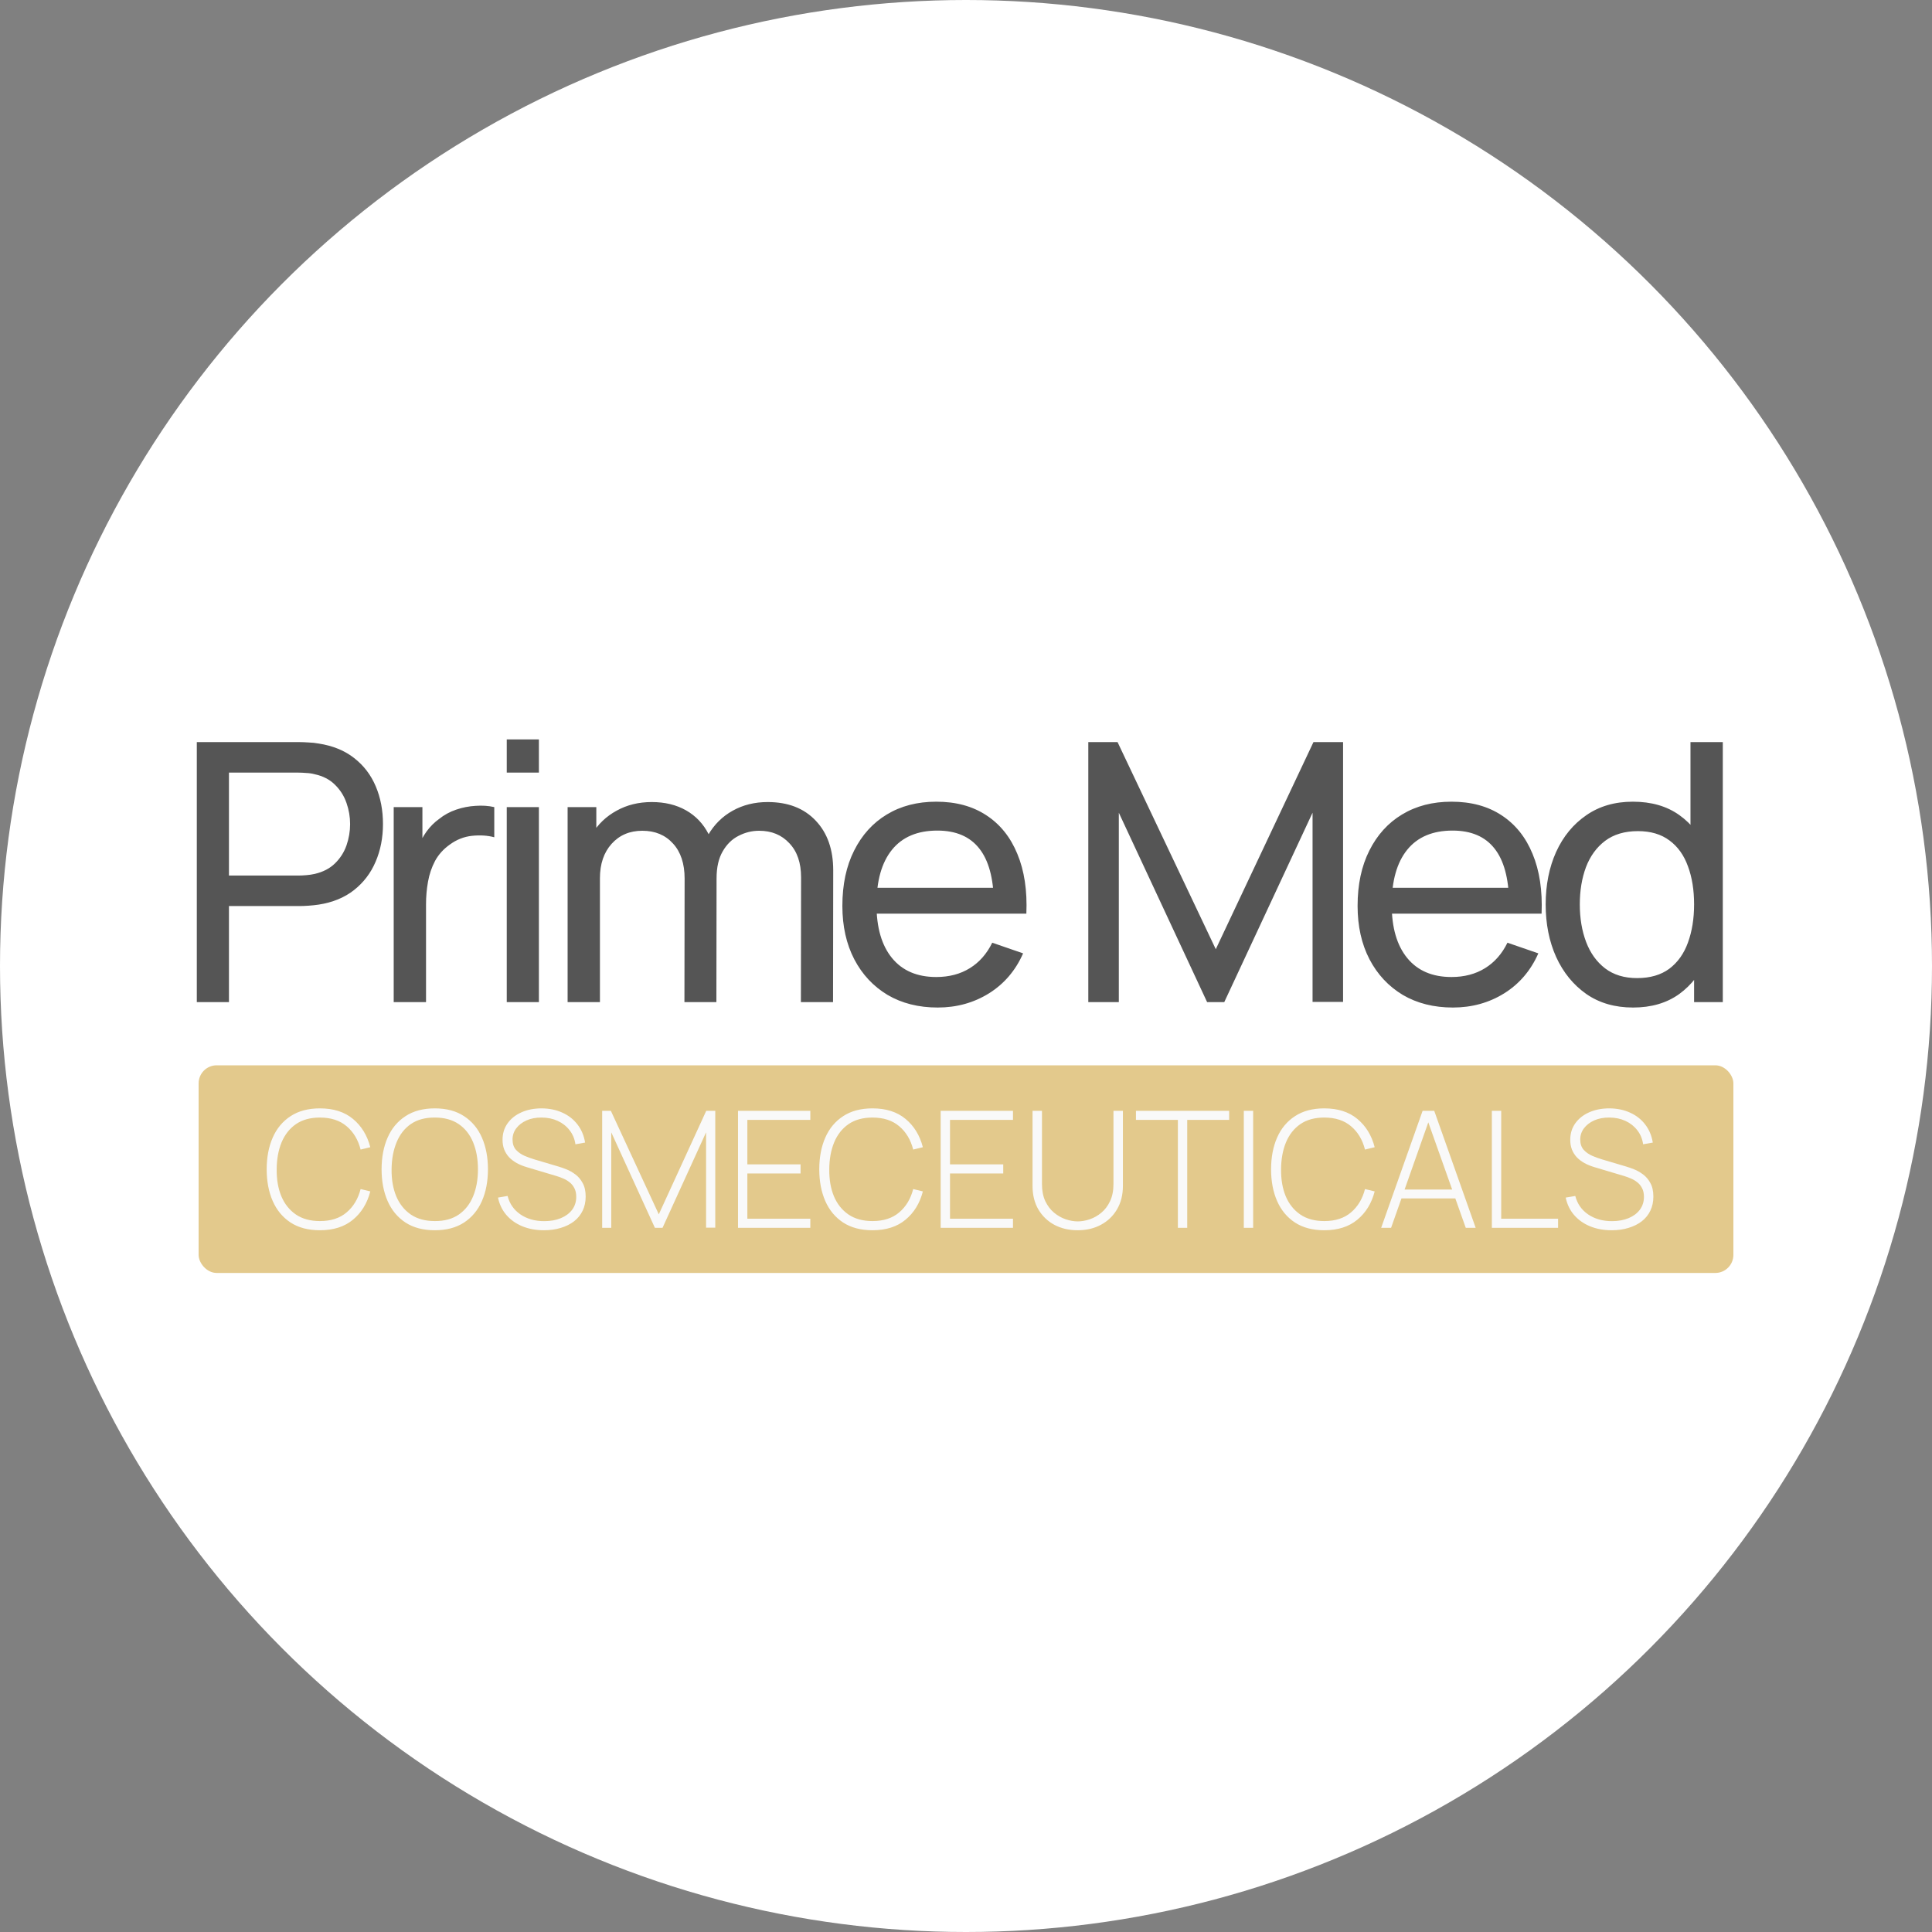 <?xml version="1.0" encoding="UTF-8"?> <svg xmlns="http://www.w3.org/2000/svg" width="214" height="214" viewBox="0 0 214 214" fill="none"><rect x="0" y="0" width="214" height="214" fill="#808080" stroke="none"/><circle cx="107" cy="107" r="107" fill="white"></circle><path d="M21.8 111V82.2H33.18C33.46 82.2 33.793 82.213 34.18 82.24C34.567 82.253 34.94 82.293 35.3 82.36C36.86 82.6 38.167 83.133 39.22 83.96C40.287 84.787 41.087 85.833 41.62 87.1C42.153 88.353 42.42 89.747 42.42 91.28C42.42 92.8 42.147 94.193 41.6 95.46C41.067 96.713 40.267 97.76 39.2 98.6C38.147 99.427 36.847 99.96 35.3 100.2C34.94 100.253 34.567 100.293 34.18 100.32C33.793 100.347 33.46 100.36 33.18 100.36H25.36V111H21.8ZM25.36 96.98H33.06C33.313 96.98 33.6 96.967 33.92 96.94C34.253 96.913 34.567 96.867 34.86 96.8C35.78 96.587 36.527 96.2 37.1 95.64C37.687 95.067 38.113 94.4 38.38 93.64C38.647 92.867 38.78 92.08 38.78 91.28C38.78 90.48 38.647 89.7 38.38 88.94C38.113 88.167 37.687 87.493 37.1 86.92C36.527 86.347 35.78 85.96 34.86 85.76C34.567 85.68 34.253 85.633 33.92 85.62C33.6 85.593 33.313 85.58 33.06 85.58H25.36V96.98ZM43.609 111V89.4H46.789V94.62L46.269 93.94C46.523 93.273 46.849 92.66 47.249 92.1C47.663 91.54 48.123 91.08 48.629 90.72C49.189 90.267 49.823 89.92 50.529 89.68C51.236 89.44 51.956 89.3 52.689 89.26C53.423 89.207 54.109 89.253 54.749 89.4V92.74C54.003 92.54 53.183 92.487 52.289 92.58C51.396 92.673 50.569 93 49.809 93.56C49.116 94.053 48.576 94.653 48.189 95.36C47.816 96.067 47.556 96.833 47.409 97.66C47.263 98.473 47.189 99.307 47.189 100.16V111H43.609ZM56.131 85.58V81.9H59.691V85.58H56.131ZM56.131 111V89.4H59.691V111H56.131ZM88.712 111L88.732 97.18C88.732 95.567 88.299 94.307 87.432 93.4C86.579 92.48 85.466 92.02 84.092 92.02C83.292 92.02 82.532 92.207 81.812 92.58C81.092 92.94 80.505 93.513 80.052 94.3C79.599 95.073 79.372 96.067 79.372 97.28L77.492 96.52C77.466 94.987 77.779 93.647 78.432 92.5C79.099 91.34 80.005 90.44 81.152 89.8C82.299 89.16 83.592 88.84 85.032 88.84C87.285 88.84 89.059 89.527 90.352 90.9C91.645 92.26 92.292 94.093 92.292 96.4L92.272 111H88.712ZM62.872 111V89.4H66.052V95.18H66.452V111H62.872ZM75.812 111L75.832 97.32C75.832 95.667 75.406 94.373 74.552 93.44C73.699 92.493 72.566 92.02 71.152 92.02C69.752 92.02 68.619 92.5 67.752 93.46C66.885 94.42 66.452 95.693 66.452 97.28L64.572 96.16C64.572 94.76 64.906 93.507 65.572 92.4C66.239 91.293 67.145 90.427 68.292 89.8C69.439 89.16 70.739 88.84 72.192 88.84C73.645 88.84 74.912 89.147 75.992 89.76C77.072 90.373 77.906 91.253 78.492 92.4C79.079 93.533 79.372 94.887 79.372 96.46L79.352 111H75.812ZM103.866 111.6C101.746 111.6 99.893 111.133 98.306 110.2C96.733 109.253 95.506 107.94 94.626 106.26C93.746 104.567 93.306 102.593 93.306 100.34C93.306 97.98 93.74 95.94 94.606 94.22C95.473 92.487 96.68 91.153 98.226 90.22C99.786 89.273 101.613 88.8 103.706 88.8C105.88 88.8 107.726 89.3 109.246 90.3C110.78 91.3 111.926 92.727 112.686 94.58C113.46 96.433 113.793 98.64 113.686 101.2H110.086V99.92C110.046 97.267 109.506 95.287 108.466 93.98C107.426 92.66 105.88 92 103.826 92C101.626 92 99.953 92.707 98.806 94.12C97.66 95.533 97.086 97.56 97.086 100.2C97.086 102.747 97.66 104.72 98.806 106.12C99.953 107.52 101.586 108.22 103.706 108.22C105.133 108.22 106.373 107.893 107.426 107.24C108.48 106.587 109.306 105.647 109.906 104.42L113.326 105.6C112.486 107.507 111.22 108.987 109.526 110.04C107.846 111.08 105.96 111.6 103.866 111.6ZM95.886 101.2V98.34H111.846V101.2H95.886ZM120.547 111V82.2H123.787L134.667 105.14L145.487 82.2H148.767V110.98H145.387V90.02L135.607 111H133.707L123.927 90.02V111H120.547ZM160.935 111.6C158.815 111.6 156.962 111.133 155.375 110.2C153.802 109.253 152.575 107.94 151.695 106.26C150.815 104.567 150.375 102.593 150.375 100.34C150.375 97.98 150.808 95.94 151.675 94.22C152.542 92.487 153.748 91.153 155.295 90.22C156.855 89.273 158.682 88.8 160.775 88.8C162.948 88.8 164.795 89.3 166.315 90.3C167.848 91.3 168.995 92.727 169.755 94.58C170.528 96.433 170.862 98.64 170.755 101.2H167.155V99.92C167.115 97.267 166.575 95.287 165.535 93.98C164.495 92.66 162.948 92 160.895 92C158.695 92 157.022 92.707 155.875 94.12C154.728 95.533 154.155 97.56 154.155 100.2C154.155 102.747 154.728 104.72 155.875 106.12C157.022 107.52 158.655 108.22 160.775 108.22C162.202 108.22 163.442 107.893 164.495 107.24C165.548 106.587 166.375 105.647 166.975 104.42L170.395 105.6C169.555 107.507 168.288 108.987 166.595 110.04C164.915 111.08 163.028 111.6 160.935 111.6ZM152.955 101.2V98.34H168.915V101.2H152.955ZM180.888 111.6C178.874 111.6 177.148 111.1 175.708 110.1C174.268 109.087 173.154 107.72 172.368 106C171.594 104.28 171.208 102.34 171.208 100.18C171.208 98.02 171.594 96.08 172.368 94.36C173.154 92.64 174.268 91.287 175.708 90.3C177.148 89.3 178.868 88.8 180.868 88.8C182.908 88.8 184.621 89.293 186.008 90.28C187.394 91.267 188.441 92.62 189.148 94.34C189.868 96.06 190.228 98.007 190.228 100.18C190.228 102.327 189.868 104.267 189.148 106C188.441 107.72 187.394 109.087 186.008 110.1C184.621 111.1 182.914 111.6 180.888 111.6ZM181.328 108.34C182.781 108.34 183.974 107.993 184.908 107.3C185.841 106.593 186.528 105.627 186.968 104.4C187.421 103.16 187.648 101.753 187.648 100.18C187.648 98.58 187.421 97.173 186.968 95.96C186.528 94.733 185.848 93.78 184.928 93.1C184.008 92.407 182.841 92.06 181.428 92.06C179.961 92.06 178.748 92.42 177.788 93.14C176.841 93.86 176.134 94.833 175.668 96.06C175.214 97.287 174.988 98.66 174.988 100.18C174.988 101.713 175.221 103.1 175.688 104.34C176.154 105.567 176.854 106.54 177.788 107.26C178.734 107.98 179.914 108.34 181.328 108.34ZM187.648 111V95.1H187.248V82.2H190.828V111H187.648Z" fill="#555555"></path><rect x="22" y="118" width="170" height="23" rx="2" fill="#E3C98C"></rect><path d="M35.435 136.27C34.145 136.27 33.062 135.985 32.186 135.415C31.31 134.839 30.65 134.044 30.206 133.03C29.762 132.016 29.54 130.846 29.54 129.52C29.54 128.194 29.762 127.024 30.206 126.01C30.65 124.996 31.31 124.204 32.186 123.634C33.062 123.058 34.145 122.77 35.435 122.77C36.941 122.77 38.162 123.16 39.098 123.94C40.04 124.72 40.679 125.764 41.015 127.072L39.944 127.333C39.668 126.247 39.152 125.386 38.396 124.75C37.646 124.108 36.659 123.787 35.435 123.787C34.373 123.787 33.488 124.03 32.78 124.516C32.078 125.002 31.547 125.677 31.187 126.541C30.833 127.405 30.653 128.398 30.647 129.52C30.635 130.642 30.806 131.635 31.16 132.499C31.52 133.357 32.057 134.032 32.771 134.524C33.485 135.01 34.373 135.253 35.435 135.253C36.659 135.253 37.646 134.932 38.396 134.29C39.152 133.648 39.668 132.787 39.944 131.707L41.015 131.968C40.679 133.276 40.04 134.32 39.098 135.1C38.162 135.88 36.941 136.27 35.435 136.27ZM48.162 136.27C46.872 136.27 45.789 135.985 44.913 135.415C44.037 134.839 43.377 134.044 42.933 133.03C42.489 132.016 42.267 130.846 42.267 129.52C42.267 128.194 42.489 127.024 42.933 126.01C43.377 124.996 44.037 124.204 44.913 123.634C45.789 123.058 46.872 122.77 48.162 122.77C49.452 122.77 50.532 123.058 51.402 123.634C52.278 124.204 52.938 124.996 53.382 126.01C53.826 127.024 54.048 128.194 54.048 129.52C54.048 130.846 53.826 132.016 53.382 133.03C52.938 134.044 52.278 134.839 51.402 135.415C50.532 135.985 49.452 136.27 48.162 136.27ZM48.162 135.253C49.224 135.259 50.109 135.019 50.817 134.533C51.525 134.041 52.056 133.363 52.41 132.499C52.764 131.635 52.941 130.642 52.941 129.52C52.941 128.398 52.764 127.405 52.41 126.541C52.056 125.677 51.525 125.002 50.817 124.516C50.109 124.03 49.224 123.787 48.162 123.787C47.1 123.781 46.215 124.021 45.507 124.507C44.805 124.993 44.277 125.671 43.923 126.541C43.569 127.405 43.386 128.398 43.374 129.52C43.362 130.642 43.533 131.635 43.887 132.499C44.247 133.357 44.784 134.032 45.498 134.524C46.212 135.01 47.1 135.253 48.162 135.253ZM60.255 136.27C59.367 136.27 58.566 136.123 57.852 135.829C57.144 135.535 56.556 135.118 56.088 134.578C55.626 134.038 55.317 133.396 55.161 132.652L56.223 132.472C56.445 133.336 56.919 134.017 57.645 134.515C58.377 135.013 59.256 135.262 60.282 135.262C60.978 135.262 61.593 135.151 62.127 134.929C62.661 134.707 63.078 134.395 63.378 133.993C63.678 133.585 63.828 133.111 63.828 132.571C63.828 132.181 63.756 131.854 63.612 131.59C63.474 131.326 63.294 131.11 63.072 130.942C62.85 130.768 62.613 130.63 62.361 130.528C62.109 130.42 61.872 130.333 61.65 130.267L58.392 129.295C57.96 129.169 57.573 129.013 57.231 128.827C56.895 128.635 56.61 128.416 56.376 128.17C56.148 127.918 55.971 127.633 55.845 127.315C55.725 126.997 55.665 126.643 55.665 126.253C55.665 125.557 55.851 124.948 56.223 124.426C56.595 123.904 57.105 123.499 57.753 123.211C58.407 122.917 59.157 122.77 60.003 122.77C60.855 122.776 61.62 122.935 62.298 123.247C62.976 123.553 63.531 123.988 63.963 124.552C64.401 125.116 64.683 125.785 64.809 126.559L63.738 126.748C63.654 126.154 63.438 125.635 63.09 125.191C62.748 124.747 62.31 124.402 61.776 124.156C61.242 123.91 60.648 123.787 59.994 123.787C59.364 123.781 58.806 123.886 58.32 124.102C57.84 124.318 57.462 124.609 57.186 124.975C56.91 125.341 56.772 125.755 56.772 126.217C56.772 126.697 56.901 127.081 57.159 127.369C57.423 127.651 57.744 127.873 58.122 128.035C58.506 128.197 58.872 128.329 59.22 128.431L61.83 129.205C62.076 129.277 62.37 129.379 62.712 129.511C63.054 129.643 63.39 129.832 63.72 130.078C64.05 130.318 64.323 130.639 64.539 131.041C64.761 131.437 64.872 131.935 64.872 132.535C64.872 133.117 64.761 133.639 64.539 134.101C64.317 134.563 63.999 134.956 63.585 135.28C63.171 135.598 62.682 135.841 62.118 136.009C61.554 136.183 60.933 136.27 60.255 136.27ZM66.7 136V123.04H67.662L72.972 134.506L78.228 123.04H79.228V135.982H78.21V125.425L73.386 136H72.54L67.707 125.425V136H66.7ZM81.746 136V123.04H89.756V124.048H82.781V128.971H88.676V129.979H82.781V134.992H89.756V136H81.746ZM96.642 136.27C95.352 136.27 94.269 135.985 93.393 135.415C92.517 134.839 91.857 134.044 91.413 133.03C90.969 132.016 90.747 130.846 90.747 129.52C90.747 128.194 90.969 127.024 91.413 126.01C91.857 124.996 92.517 124.204 93.393 123.634C94.269 123.058 95.352 122.77 96.642 122.77C98.148 122.77 99.369 123.16 100.305 123.94C101.247 124.72 101.886 125.764 102.222 127.072L101.151 127.333C100.875 126.247 100.359 125.386 99.603 124.75C98.853 124.108 97.866 123.787 96.642 123.787C95.58 123.787 94.695 124.03 93.987 124.516C93.285 125.002 92.754 125.677 92.394 126.541C92.04 127.405 91.86 128.398 91.854 129.52C91.842 130.642 92.013 131.635 92.367 132.499C92.727 133.357 93.264 134.032 93.978 134.524C94.692 135.01 95.58 135.253 96.642 135.253C97.866 135.253 98.853 134.932 99.603 134.29C100.359 133.648 100.875 132.787 101.151 131.707L102.222 131.968C101.886 133.276 101.247 134.32 100.305 135.1C99.369 135.88 98.148 136.27 96.642 136.27ZM104.194 136V123.04H112.204V124.048H105.229V128.971H111.124V129.979H105.229V134.992H112.204V136H104.194ZM119.375 136.27C118.403 136.27 117.539 136.069 116.783 135.667C116.033 135.259 115.442 134.689 115.01 133.957C114.584 133.219 114.371 132.355 114.371 131.365V123.04H115.415V131.149C115.415 131.887 115.538 132.52 115.784 133.048C116.036 133.57 116.36 133.996 116.756 134.326C117.158 134.656 117.587 134.899 118.043 135.055C118.505 135.211 118.949 135.289 119.375 135.289C119.801 135.289 120.245 135.211 120.707 135.055C121.169 134.899 121.598 134.656 121.994 134.326C122.39 133.996 122.711 133.57 122.957 133.048C123.209 132.52 123.335 131.887 123.335 131.149V123.04H124.379V131.365C124.379 132.349 124.163 133.21 123.731 133.948C123.305 134.68 122.714 135.25 121.958 135.658C121.208 136.066 120.347 136.27 119.375 136.27ZM130.469 136V124.048H125.825V123.04H136.148V124.048H131.504V136H130.469ZM137.772 136V123.04H138.807V136H137.772ZM146.687 136.27C145.397 136.27 144.314 135.985 143.438 135.415C142.562 134.839 141.902 134.044 141.458 133.03C141.014 132.016 140.792 130.846 140.792 129.52C140.792 128.194 141.014 127.024 141.458 126.01C141.902 124.996 142.562 124.204 143.438 123.634C144.314 123.058 145.397 122.77 146.687 122.77C148.193 122.77 149.414 123.16 150.35 123.94C151.292 124.72 151.931 125.764 152.267 127.072L151.196 127.333C150.92 126.247 150.404 125.386 149.648 124.75C148.898 124.108 147.911 123.787 146.687 123.787C145.625 123.787 144.74 124.03 144.032 124.516C143.33 125.002 142.799 125.677 142.439 126.541C142.085 127.405 141.905 128.398 141.899 129.52C141.887 130.642 142.058 131.635 142.412 132.499C142.772 133.357 143.309 134.032 144.023 134.524C144.737 135.01 145.625 135.253 146.687 135.253C147.911 135.253 148.898 134.932 149.648 134.29C150.404 133.648 150.92 132.787 151.196 131.707L152.267 131.968C151.931 133.276 151.292 134.32 150.35 135.1C149.414 135.88 148.193 136.27 146.687 136.27ZM152.987 136L157.577 123.04H158.864L163.454 136H162.356L157.946 123.58H158.468L154.085 136H152.987ZM154.886 132.742V131.761H161.546V132.742H154.886ZM165.247 136V123.04H166.282V134.992H172.582V136H165.247ZM178.52 136.27C177.632 136.27 176.831 136.123 176.117 135.829C175.409 135.535 174.821 135.118 174.353 134.578C173.891 134.038 173.582 133.396 173.426 132.652L174.488 132.472C174.71 133.336 175.184 134.017 175.91 134.515C176.642 135.013 177.521 135.262 178.547 135.262C179.243 135.262 179.858 135.151 180.392 134.929C180.926 134.707 181.343 134.395 181.643 133.993C181.943 133.585 182.093 133.111 182.093 132.571C182.093 132.181 182.021 131.854 181.877 131.59C181.739 131.326 181.559 131.11 181.337 130.942C181.115 130.768 180.878 130.63 180.626 130.528C180.374 130.42 180.137 130.333 179.915 130.267L176.657 129.295C176.225 129.169 175.838 129.013 175.496 128.827C175.16 128.635 174.875 128.416 174.641 128.17C174.413 127.918 174.236 127.633 174.11 127.315C173.99 126.997 173.93 126.643 173.93 126.253C173.93 125.557 174.116 124.948 174.488 124.426C174.86 123.904 175.37 123.499 176.018 123.211C176.672 122.917 177.422 122.77 178.268 122.77C179.12 122.776 179.885 122.935 180.563 123.247C181.241 123.553 181.796 123.988 182.228 124.552C182.666 125.116 182.948 125.785 183.074 126.559L182.003 126.748C181.919 126.154 181.703 125.635 181.355 125.191C181.013 124.747 180.575 124.402 180.041 124.156C179.507 123.91 178.913 123.787 178.259 123.787C177.629 123.781 177.071 123.886 176.585 124.102C176.105 124.318 175.727 124.609 175.451 124.975C175.175 125.341 175.037 125.755 175.037 126.217C175.037 126.697 175.166 127.081 175.424 127.369C175.688 127.651 176.009 127.873 176.387 128.035C176.771 128.197 177.137 128.329 177.485 128.431L180.095 129.205C180.341 129.277 180.635 129.379 180.977 129.511C181.319 129.643 181.655 129.832 181.985 130.078C182.315 130.318 182.588 130.639 182.804 131.041C183.026 131.437 183.137 131.935 183.137 132.535C183.137 133.117 183.026 133.639 182.804 134.101C182.582 134.563 182.264 134.956 181.85 135.28C181.436 135.598 180.947 135.841 180.383 136.009C179.819 136.183 179.198 136.27 178.52 136.27Z" fill="#F9F9F9"></path></svg> 